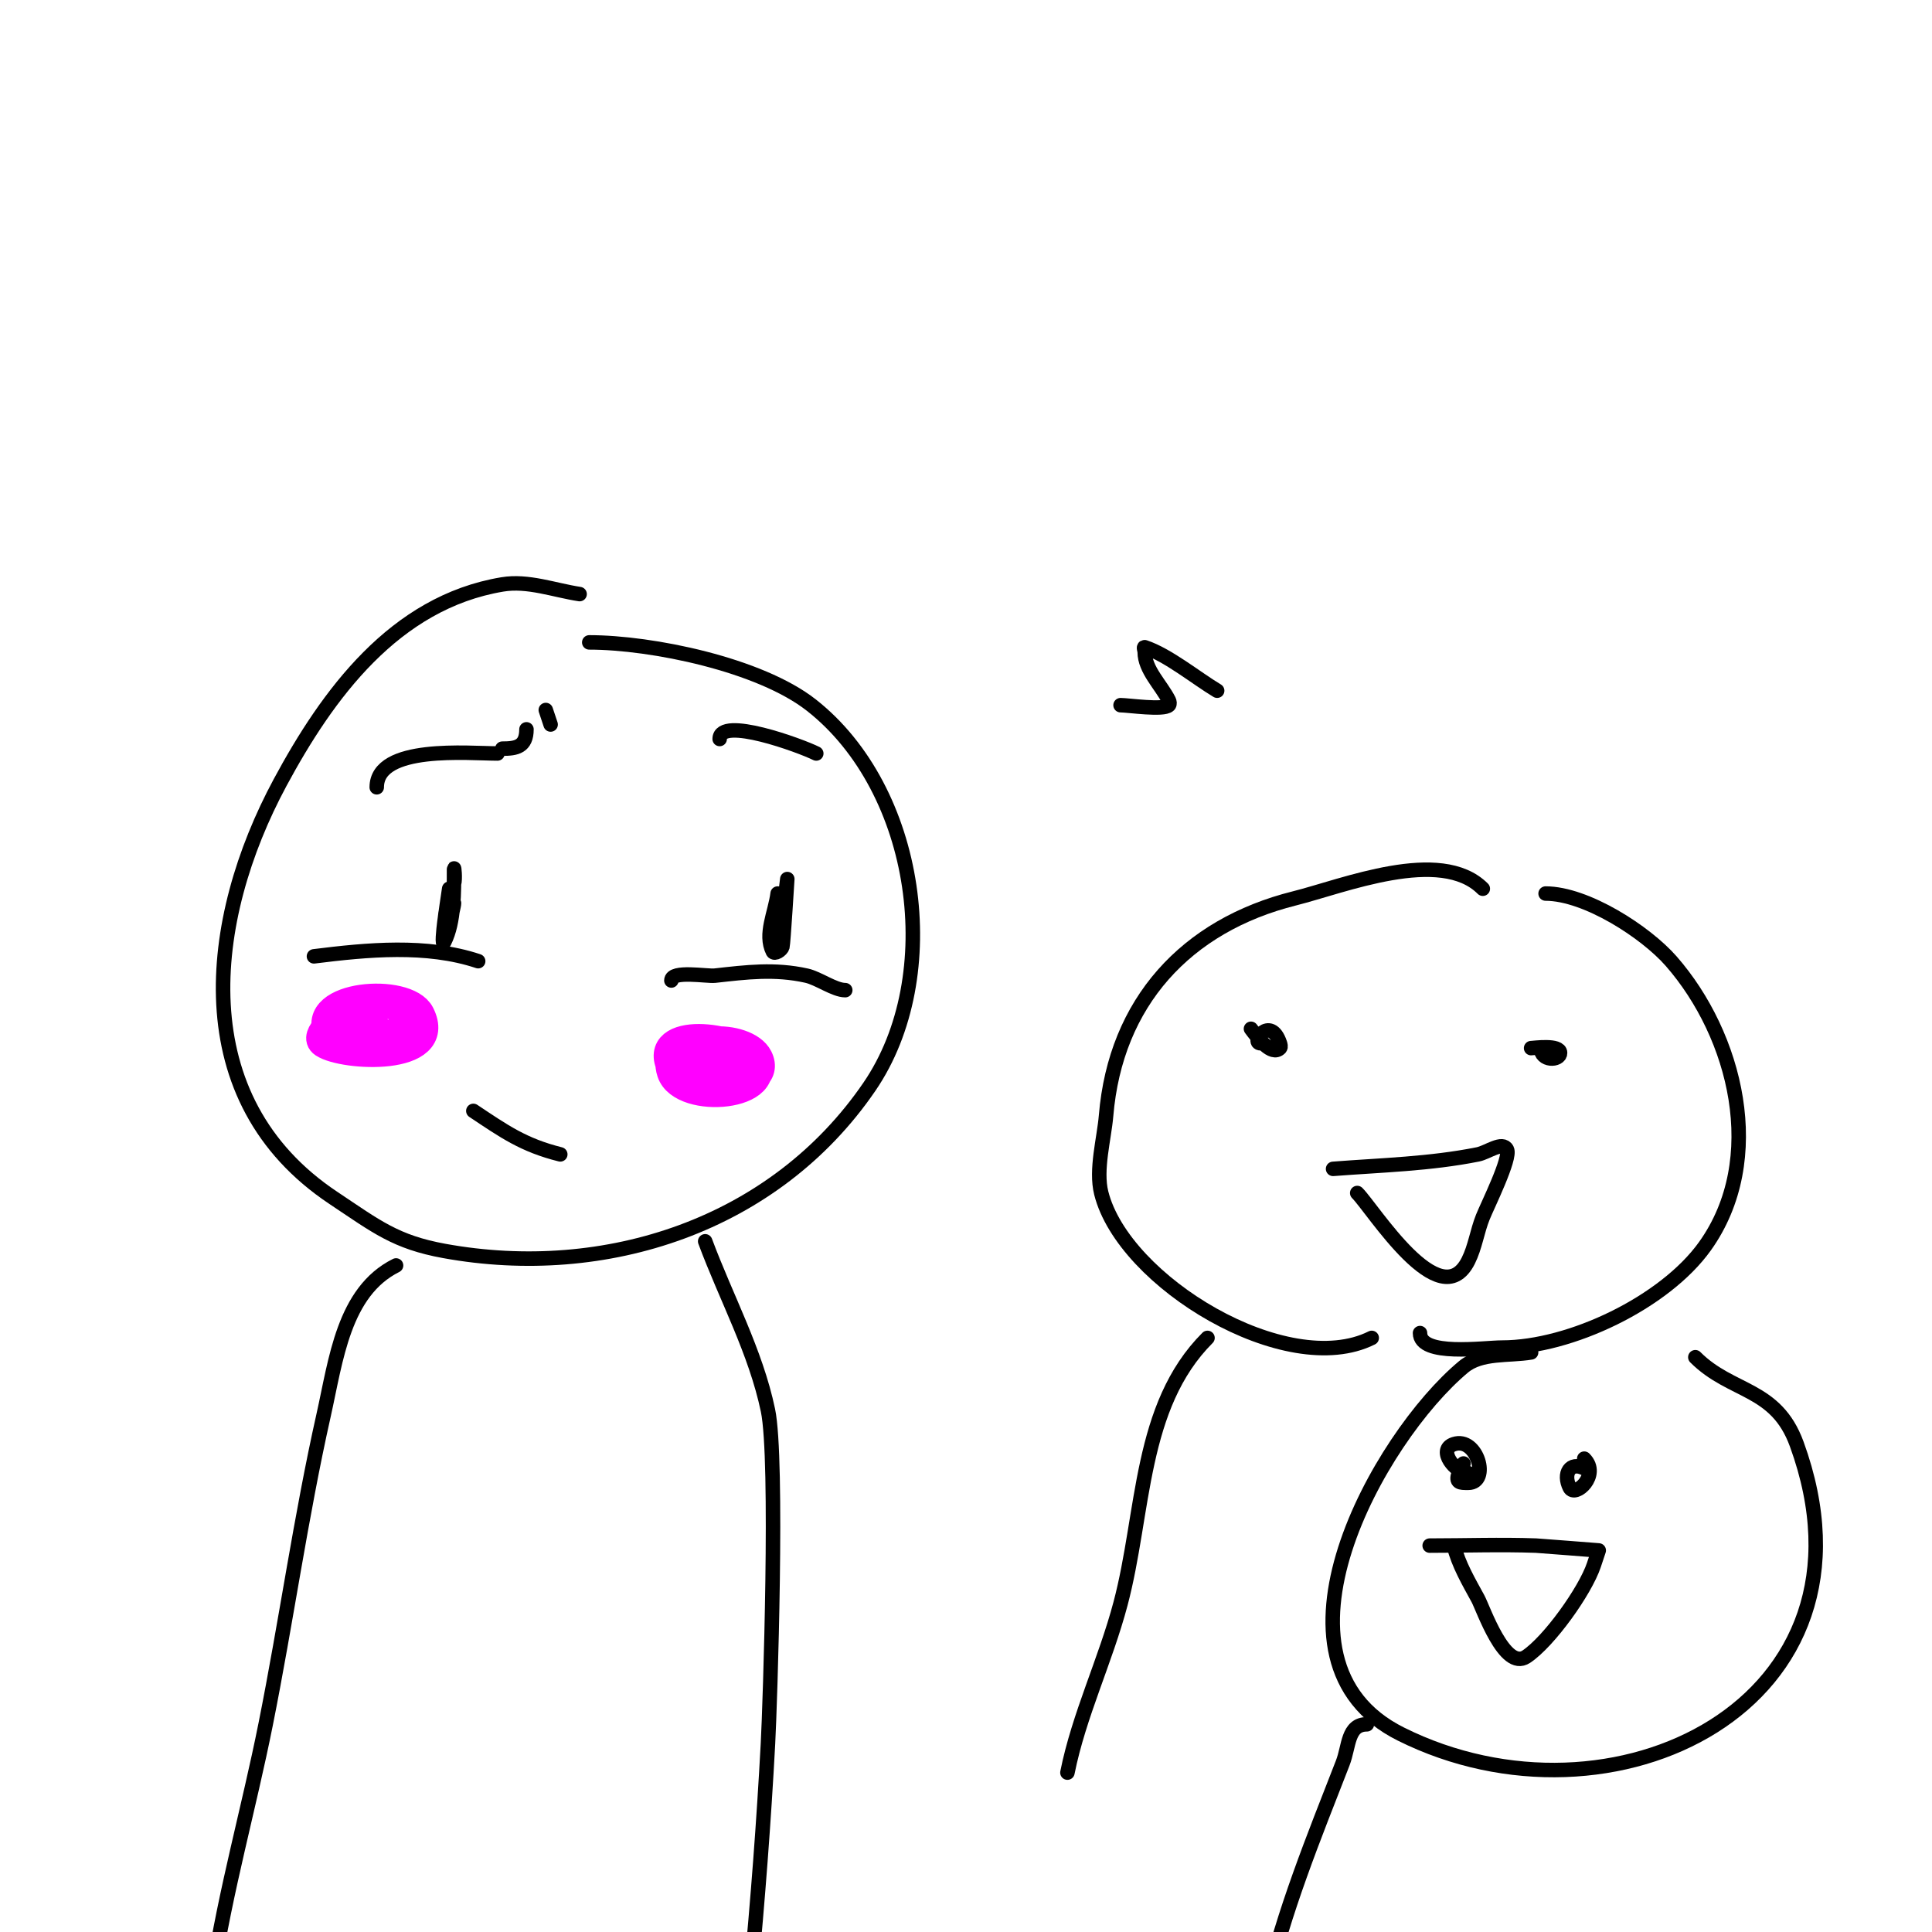 <svg viewBox='0 0 400 400' version='1.1' xmlns='http://www.w3.org/2000/svg' xmlns:xlink='http://www.w3.org/1999/xlink'><g fill='none' stroke='#000000' stroke-width='3' stroke-linecap='round' stroke-linejoin='round'><path d='M120,123c-5.312,-0.817 -10.698,-2.884 -16,-2c-22.364,3.727 -36.225,22.846 -46,41c-15.3,28.415 -19.633,65.578 11,86c8.975,5.983 12.907,9.165 23,11c33.324,6.059 68.341,-5.267 88,-34c15.74,-23.004 10.246,-61.521 -12,-79c-10.709,-8.414 -33.073,-13 -46,-13'/><path d='M65,198c11.039,-1.38 23.31,-2.563 34,1'/><path d='M93,184c-0.333,2.333 -0.708,4.661 -1,7c-0.165,1.323 -0.596,5.193 0,4c2.079,-4.158 2,-10.405 2,-15c0,-1 0.316,2.051 0,3c-1.47,4.411 -2,5.685 -2,10c0,0.667 0,2 0,2c0,0 2,-7.046 2,-8'/><path d='M139,203c0,-2.147 7.359,-0.818 9,-1c6.584,-0.732 12.376,-1.472 19,0c2.47,0.549 5.763,3 8,3'/><path d='M161,185c-0.498,3.983 -2.795,8.41 -1,12c0.333,0.667 1.819,-0.277 2,-1c0.186,-0.745 1,-14 1,-14c0,0 -2,16.923 -2,13c0,-1 0,-2 0,-3'/><path d='M78,163c0,-8.852 19.068,-7 25,-7'/><path d='M169,156c-3.278,-1.639 -20,-7.759 -20,-3'/><path d='M116,239c-7.616,-1.904 -11.611,-4.741 -18,-9'/></g>
<g fill='none' stroke='#ff00ff' stroke-width='6' stroke-linecap='round' stroke-linejoin='round'><path d='M86,210c-4.901,-3.268 -9.642,-2.143 -15,0c-0.903,0.361 -6.428,4.381 -4,6c4.123,2.748 24.936,3.872 20,-6c-2.813,-5.626 -23.043,-4.086 -19,4c1.768,3.535 19.1,1.2 16,-5c-3.302,-6.603 -18.801,4 -6,4'/><path d='M151,219c-2.736,-2.736 -14.304,-3.911 -12,3c2.274,6.823 22.349,5.023 17,-3c-3.071,-4.606 -21.35,-6.699 -17,2c3.131,6.262 21.481,4.961 18,-2c-2.523,-5.046 -17.726,-5.177 -15,3c2.011,6.033 15.753,4.258 13,-4c-0.971,-2.912 -10.161,-3.354 -11,0c-1.611,6.445 9.277,7.277 5,3'/></g>
<g fill='none' stroke='#000000' stroke-width='3' stroke-linecap='round' stroke-linejoin='round'><path d='M104,155c2.836,0 5,-0.35 5,-4'/><path d='M113,147l1,3'/><path d='M307,184c-8.755,-8.755 -28.896,-0.526 -39,2c-22.427,5.607 -37.043,21.516 -39,45c-0.393,4.716 -2.21,11.159 -1,16c4.602,18.409 38.395,38.803 56,30'/><path d='M320,185c8.38,0 20.703,7.946 26,14c13.418,15.335 19.882,40.965 7,59c-8.347,11.686 -27.947,21 -42,21c-3.788,0 -17,1.937 -17,-3'/><path d='M317,280c-4.708,0.785 -10.334,-0.055 -14,3c-17.583,14.652 -43.47,60.765 -13,76c43.713,21.857 101.607,-6.081 82,-60c-4.307,-11.844 -13.512,-10.512 -21,-18'/><path d='M259,213c1.442,1.923 4.3,5.7 6,4c0.236,-0.236 0.105,-0.684 0,-1c-1.997,-5.99 -6.195,0 -4,0'/><path d='M319,217c0,2.771 4,2.628 4,1c0,-1.797 -5.494,-1 -6,-1'/><path d='M276,242c10.109,-0.778 20.042,-1.008 30,-3c1.988,-0.398 5.093,-2.814 6,-1c0.869,1.738 -4.031,11.579 -5,14c-1.174,2.936 -1.586,6.172 -3,9c-5.847,11.693 -19.749,-10.749 -23,-14'/><path d='M252,143c-4.356,-2.614 -10.162,-7.387 -15,-9c-0.316,-0.105 0,0.667 0,1c0,3.66 3.409,6.818 5,10c0.149,0.298 0.236,0.764 0,1c-1.092,1.092 -8.422,0 -10,0'/><path d='M303,303c-0.333,0.667 -0.764,1.293 -1,2c-0.674,2.022 0.228,2 2,2c4.533,0 1.873,-9.624 -3,-8c-3.534,1.178 0.37,6 3,6'/><path d='M328,304c-2.921,-1.461 -4.458,1.083 -3,4c1.087,2.173 6.366,-2.634 3,-6'/><path d='M296,320c7.333,0 14.671,-0.262 22,0c0.426,0.015 13,1 13,1c0,0 -0.6,1.8 -1,3c-1.795,5.384 -9.281,15.854 -14,19c-4.513,3.009 -8.908,-9.999 -10,-12c-1.929,-3.536 -4.023,-7.093 -5,-11'/><path d='M250,277c-14.143,14.143 -13.015,36.166 -18,55c-3.124,11.803 -8.621,23.103 -11,35'/><path d='M283,357c-4.034,0 -3.66,4.555 -5,8c-6.067,15.602 -12.205,30.554 -16,47c-0.439,1.903 -0.319,8.319 3,5'/><path d='M82,262c-10.905,5.453 -12.435,19.576 -15,31c-4.754,21.178 -7.743,42.716 -12,64c-3.475,17.373 -8.346,34.483 -11,52c-0.552,3.64 -2.164,7.507 -1,11c0.615,1.844 2,-3.333 3,-5'/><path d='M146,257c4.333,11.667 10.454,22.818 13,35c2.123,10.161 0.435,60.837 0,69c-1.727,32.382 -4.979,64.83 -9,97'/></g>
</svg>